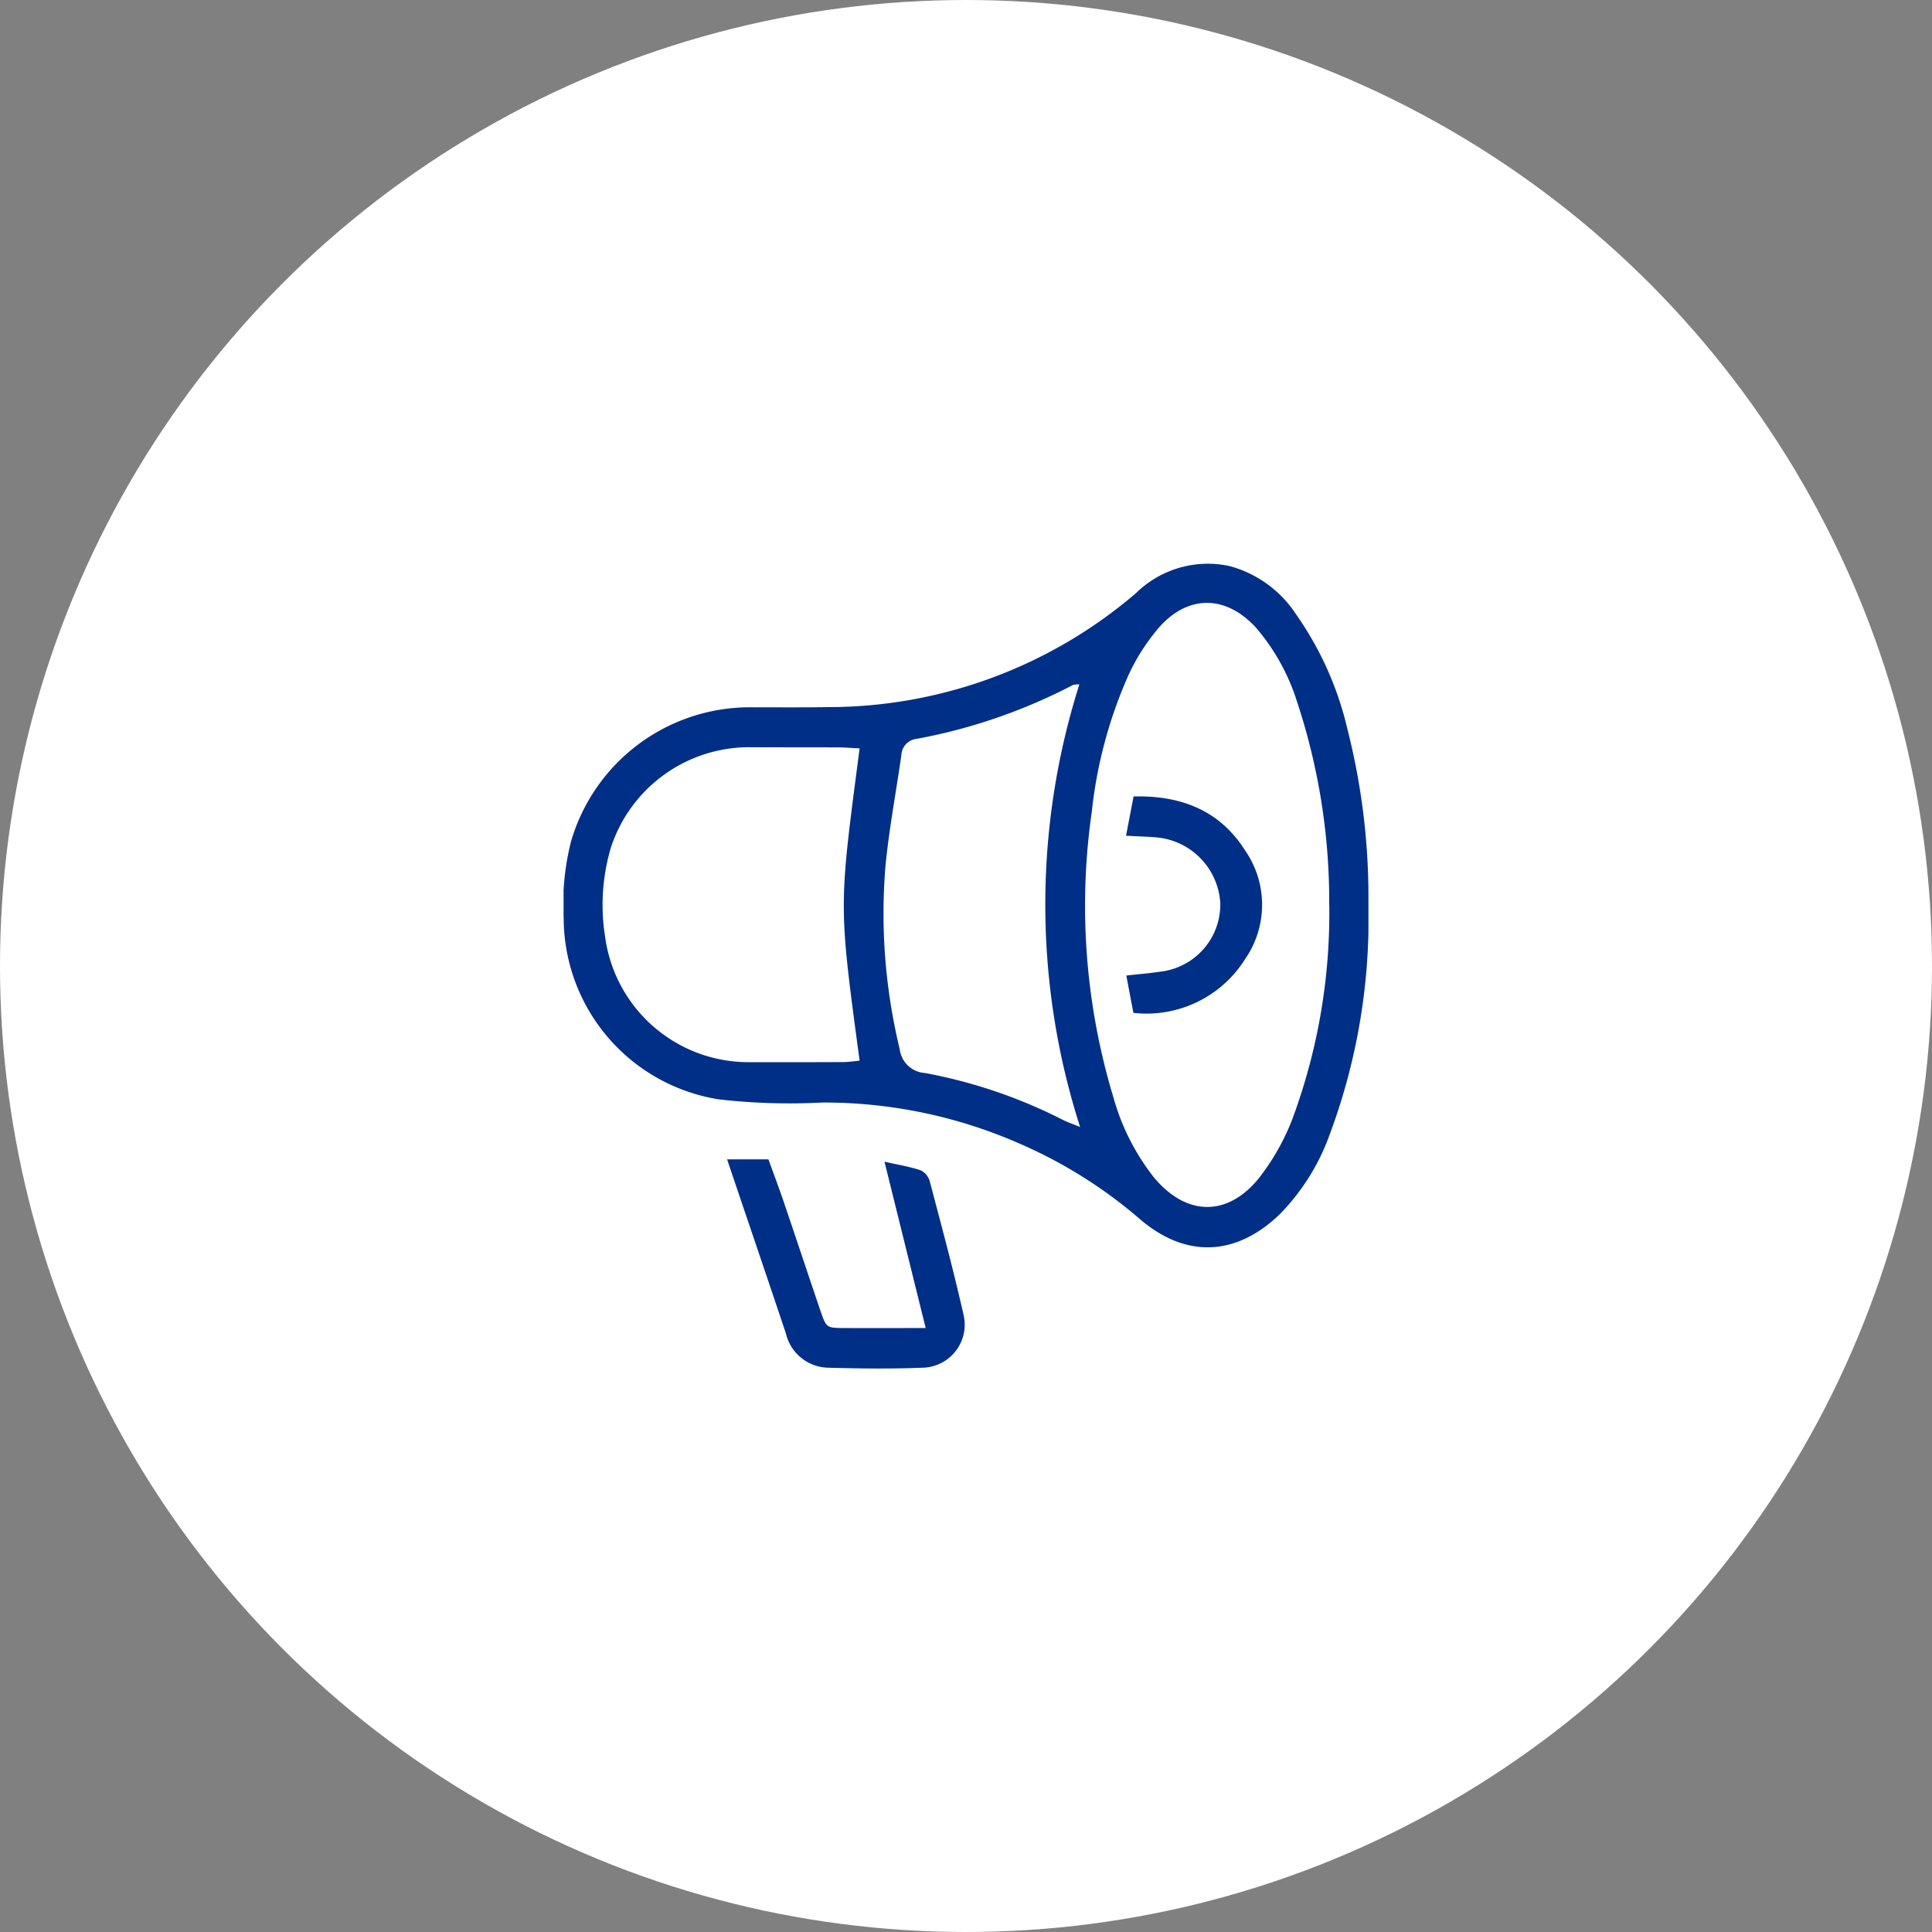 <svg xmlns="http://www.w3.org/2000/svg" xmlns:xlink="http://www.w3.org/1999/xlink" width="109" height="109" viewBox="0 0 109 109"><rect x="0" y="0" width="109" height="109" fill="#808080" stroke="none"/><defs><clipPath id="clip-path"><rect id="Rect&#xE1;ngulo_2851" data-name="Rect&#xE1;ngulo 2851" width="45.409" height="45.419" fill="#002f87"></rect></clipPath></defs><g id="Grupo_5619" data-name="Grupo 5619" transform="translate(-475 -2637)"><circle id="Elipse_5" data-name="Elipse 5" cx="54.5" cy="54.5" r="54.5" transform="translate(475 2637)" fill="#fff"></circle><g id="Grupo_5339" data-name="Grupo 5339" transform="translate(506.796 2668.791)"><g id="Grupo_5338" data-name="Grupo 5338" clip-path="url(#clip-path)"><path id="Trazado_163" data-name="Trazado 163" d="M45.408,19.27a34.8,34.8,0,0,1-2.183,12.941,12.375,12.375,0,0,1-2.847,4.531c-2.438,2.328-5.23,2.464-7.8.3a26.558,26.558,0,0,0-6.866-4.319A27.4,27.4,0,0,0,14.59,30.412a35.257,35.257,0,0,1-5.819-.177,10.376,10.376,0,0,1-8.764-10.2,14.175,14.175,0,0,1,.416-4.361,10.506,10.506,0,0,1,10.1-7.561c1.468,0,2.937.013,4.405-.01A26.691,26.691,0,0,0,32.3,1.667,5.791,5.791,0,0,1,37.577.146a6.507,6.507,0,0,1,3.749,2.722,18.6,18.6,0,0,1,2.9,6.488,38.337,38.337,0,0,1,1.18,9.915m-2.21,0a35.867,35.867,0,0,0-1.824-11.5A11.9,11.9,0,0,0,39.1,3.661c-1.689-1.884-3.852-1.937-5.515-.041a11.708,11.708,0,0,0-1.712,2.67A25.7,25.7,0,0,0,29.8,14.011a37.308,37.308,0,0,0,1.221,16.11,12.846,12.846,0,0,0,2.269,4.494c1.823,2.212,4.16,2.275,5.957.042a13.086,13.086,0,0,0,1.878-3.335A33.448,33.448,0,0,0,43.2,19.274M16.7,10.431c-.44-.021-.8-.052-1.158-.054-1.651-.008-3.3,0-4.954-.011A8.211,8.211,0,0,0,2.66,16.06a11.406,11.406,0,0,0-.315,5.014,8.164,8.164,0,0,0,8.027,7.061q2.7.007,5.395-.006c.31,0,.62-.05.934-.078-1.2-8.955-1.174-8.586,0-17.619M29.142,31.795A41.1,41.1,0,0,1,29.1,6.821a1.447,1.447,0,0,0-.361.034,31.363,31.363,0,0,1-8.8,3.036.97.97,0,0,0-.884.939c-.3,2.1-.7,4.19-.9,6.3a32.562,32.562,0,0,0,.807,10.261,1.536,1.536,0,0,0,1.428,1.356,28.506,28.506,0,0,1,7.778,2.643c.251.127.521.217.981.406" transform="translate(0 0)" fill="#002f87"></path><path id="Trazado_164" data-name="Trazado 164" d="M41.885,152.588h2.33c.292.81.6,1.624.879,2.447.685,2.014,1.353,4.033,2.038,6.047.346,1.017.356,1.02,1.378,1.024,1.459.006,2.917,0,4.577,0l-2.325-9.385c.79.179,1.431.28,2.036.484a.982.982,0,0,1,.515.609c.664,2.517,1.343,5.032,1.916,7.571a2.428,2.428,0,0,1-2.341,2.959c-1.759.071-3.525.048-5.286,0a2.5,2.5,0,0,1-2.4-1.928q-1.242-3.7-2.5-7.4l-.819-2.426" transform="translate(-32.657 -118.971)" fill="#002f87"></path><path id="Trazado_165" data-name="Trazado 165" d="M144.037,61.861l.425-2.218c2.7-.066,4.866.8,6.288,3.039a5.382,5.382,0,0,1,.013,6.125,6.571,6.571,0,0,1-6.31,3.047c-.131-.686-.257-1.345-.4-2.107.707-.079,1.319-.127,1.924-.219a3.819,3.819,0,0,0,3.379-3.841,3.958,3.958,0,0,0-3.758-3.745c-.466-.036-.933-.049-1.56-.081" transform="translate(-112.304 -46.5)" fill="#002f87"></path></g></g></g></svg>
